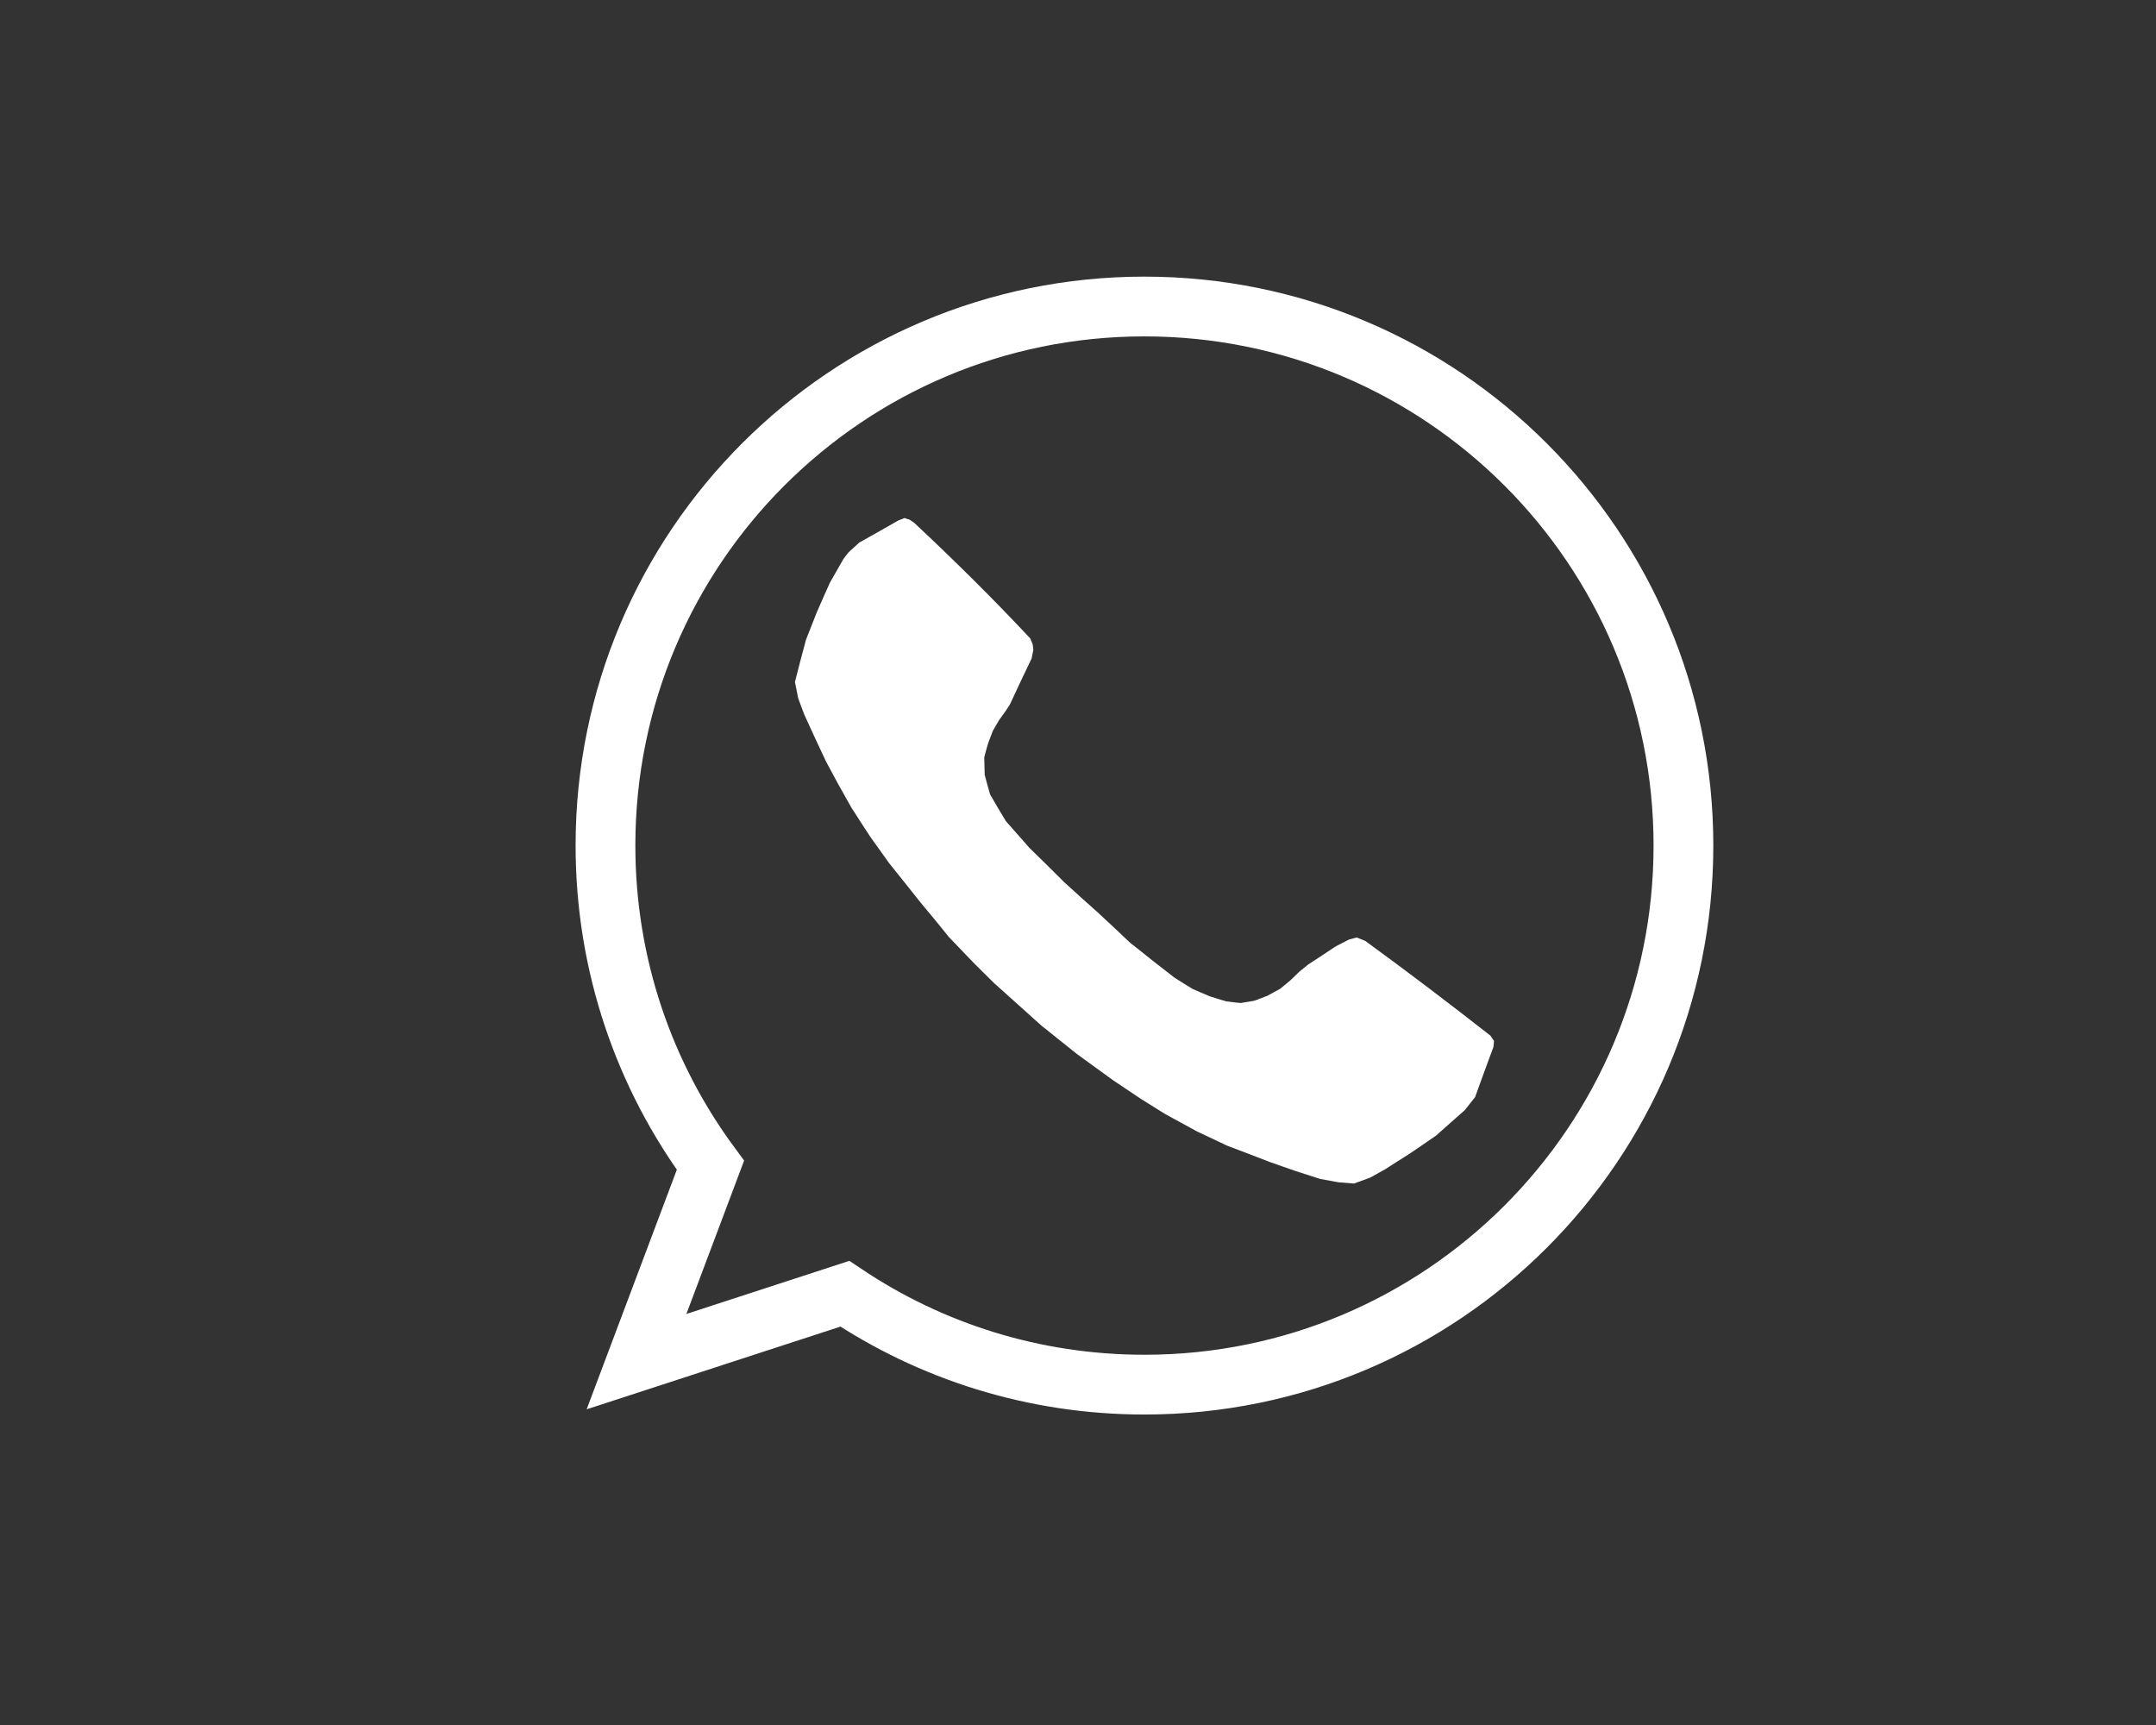 <?xml version="1.0" encoding="utf-8"?>
<!-- Generator: Adobe Illustrator 16.0.0, SVG Export Plug-In . SVG Version: 6.00 Build 0)  -->
<!DOCTYPE svg PUBLIC "-//W3C//DTD SVG 1.1//EN" "http://www.w3.org/Graphics/SVG/1.1/DTD/svg11.dtd">
<svg version="1.1" id="Capa_1" xmlns="http://www.w3.org/2000/svg" xmlns:xlink="http://www.w3.org/1999/xlink" x="0px" y="0px"
	 width="60px" height="48px" viewBox="0 0 60 48" enable-background="new 0 0 60 48" xml:space="preserve">
<rect x="0" y="0" width="60" height="48" fill="#333333" stroke="none"/>
<g id="Capa_2" display="none">
	<rect x="-0.102" y="0.104" display="inline" width="95" height="48"/>
</g>
<path fill="#FFFFFF" d="M139.238,98.852c-1.317-1.744-2.715-3.211-3.652-4.928c-1.439-2.633-3.335-3.404-6.355-3.234
	c-5.107,0.287-10.063-0.732-14.604-3.398c-3.404-2-5.605-5.533-5.169-9.021c0.417-3.314,2.444-5.643,5.173-7.248
	c7.52-4.432,15.49-4.75,23.678-2.186c2.771,0.869,5.293,2.23,7.274,4.416c3.289,3.619,3.454,7.939,0.315,11.684
	c-1.086,1.297-2.52,2.304-3.771,3.463c-0.26,0.242-0.535,0.561-0.615,0.889C140.752,92.379,140.032,95.484,139.238,98.852z
	 M138.029,93.066c0.416-1.842,0.775-3.354,1.098-4.877c0.176-0.828,0.655-1.309,1.342-1.825c1.409-1.067,2.838-2.222,3.901-3.612
	c1.618-2.121,1.802-4.597,0.164-6.791c-0.927-1.242-2.208-2.343-3.554-3.121c-5.041-2.922-10.539-3.475-16.229-2.724
	c-3.696,0.487-7.116,1.636-10.084,3.987c-3.437,2.725-3.683,6.875-0.485,9.668c2.016,1.764,4.401,2.807,6.978,3.521
	c3.952,1.104,7.981,1.088,12.021,0.938c0.947-0.035,1.536,0.22,2.059,1.021C136.048,90.5,136.99,91.662,138.029,93.066z"/>
<path fill="#FFFFFF" d="M130.822,79.676c-0.016,1.217-1.098,2.324-2.266,2.32c-1.267-0.003-2.275-1.02-2.285-2.294
	c-0.014-1.347,1.021-2.394,2.316-2.354C129.839,77.383,130.839,78.426,130.822,79.676z"/>
<path fill="#FFFFFF" d="M134.525,79.594c0.019-1.264,1.063-2.305,2.275-2.265c1.271,0.042,2.329,1.179,2.276,2.444
	c-0.052,1.188-1.229,2.281-2.392,2.221C135.441,81.93,134.506,80.891,134.525,79.594z"/>
<path fill="#FFFFFF" d="M122.593,79.629c0.013,1.188-1.055,2.318-2.229,2.366c-1.244,0.05-2.324-1.05-2.318-2.36
	c0.008-1.273,1.008-2.287,2.264-2.291C121.509,77.342,122.582,78.414,122.593,79.629z"/>
<g>
	<path fill="none" stroke="#FFFFFF" stroke-width="3" stroke-miterlimit="10" d="M12.141,73.875c0,1.104-0.896,2-2,2
		c-20.125,0-27.125,5.494-27.125,5.494V59.5c0-1.104,0.896-2,2-2h25.125c1.104,0,2,0.896,2,2V73.875z"/>
	<g>
		<path fill="#FFFFFF" d="M7.891,62.971c0,0.725-0.587,1.313-1.313,1.313h-18c-0.725,0-1.313-0.589-1.313-1.313l0,0
			c0-0.726,0.587-1.313,1.313-1.313h18C7.303,61.658,7.891,62.245,7.891,62.971L7.891,62.971z"/>
		<path fill="#FFFFFF" d="M7.891,67.219c0,0.725-0.588,1.313-1.313,1.313h-18c-0.725,0-1.313-0.589-1.313-1.313l0,0
			c0-0.724,0.588-1.312,1.313-1.312h18C7.303,65.907,7.891,66.495,7.891,67.219L7.891,67.219z"/>
		<path fill="#FFFFFF" d="M0.453,71.468c0,0.726-0.376,1.313-0.839,1.313h-11.509c-0.463,0-0.839-0.588-0.839-1.313l0,0
			c0-0.725,0.376-1.313,0.839-1.313h11.509C0.077,70.155,0.453,70.743,0.453,71.468L0.453,71.468z"/>
	</g>
</g>
<g>
	<g>
		<path fill="none" stroke="#FFFFFF" stroke-width="1.663" stroke-miterlimit="10" d="M31.848,8.529
			c8.286,0,15.001,6.717,15.001,15c0,8.284-6.715,15-15.001,15c-3.085,0-5.955-0.931-8.337-2.529l-5.797,1.889l2.057-5.465
			c-1.837-2.489-2.921-5.565-2.921-8.895C16.848,15.246,23.562,8.529,31.848,8.529z"/>
	</g>
	<path fill="#FFFFFF" d="M30.563,25.401c0.3,0.279,0.598,0.556,0.893,0.837c0.211,0.163,0.421,0.333,0.629,0.5
		c0.203,0.158,0.404,0.314,0.607,0.471c0.166,0.106,0.337,0.213,0.506,0.313c0.155,0.066,0.31,0.136,0.466,0.2
		c0.147,0.048,0.303,0.096,0.461,0.142c0.133,0.019,0.263,0.032,0.401,0.046c0.128-0.021,0.251-0.04,0.381-0.063
		c0.117-0.046,0.243-0.089,0.364-0.139c0.12-0.063,0.237-0.131,0.357-0.195c0.093-0.076,0.187-0.154,0.28-0.232
		c0.086-0.081,0.169-0.164,0.255-0.246c0.082-0.063,0.159-0.13,0.241-0.195c0.258-0.166,0.508-0.334,0.768-0.506
		c0.123-0.062,0.246-0.125,0.37-0.191c0.072-0.021,0.146-0.038,0.214-0.056c0.078,0.027,0.156,0.063,0.238,0.095
		c1.162,0.846,2.323,1.727,3.485,2.637c0.034,0.052,0.064,0.101,0.099,0.147c-0.008,0.058-0.01,0.108-0.016,0.165
		c-0.149,0.401-0.296,0.8-0.44,1.2c-0.021,0.064-0.045,0.132-0.07,0.196c-0.047,0.061-0.097,0.123-0.144,0.182
		c-0.05,0.062-0.1,0.124-0.147,0.185c-0.266,0.232-0.53,0.469-0.791,0.701c-0.249,0.174-0.498,0.342-0.742,0.508
		c-0.229,0.143-0.453,0.289-0.678,0.432c-0.137,0.076-0.279,0.157-0.418,0.233c-0.149,0.056-0.304,0.111-0.449,0.165
		c-0.143-0.01-0.289-0.021-0.432-0.034c-0.169-0.032-0.344-0.063-0.514-0.094c-0.225-0.071-0.453-0.144-0.678-0.219
		c-0.237-0.08-0.47-0.165-0.709-0.247c-0.401-0.156-0.801-0.309-1.197-0.458c-0.287-0.135-0.57-0.268-0.85-0.402
		c-0.292-0.159-0.587-0.319-0.878-0.48c-0.224-0.141-0.448-0.279-0.67-0.418c-0.259-0.175-0.517-0.348-0.775-0.519
		c-0.34-0.248-0.678-0.493-1.011-0.734c-0.33-0.265-0.662-0.528-0.989-0.791c-0.442-0.395-0.883-0.791-1.319-1.185
		c-0.202-0.195-0.398-0.396-0.596-0.592c-0.219-0.229-0.438-0.46-0.658-0.686c-0.256-0.321-0.521-0.641-0.786-0.957
		c-0.289-0.367-0.58-0.728-0.877-1.098c-0.167-0.235-0.336-0.474-0.511-0.714c-0.183-0.279-0.363-0.555-0.542-0.837
		c-0.126-0.224-0.25-0.446-0.377-0.672c-0.109-0.203-0.219-0.405-0.329-0.612c-0.099-0.207-0.193-0.417-0.292-0.623
		c-0.102-0.222-0.205-0.446-0.307-0.67c-0.061-0.152-0.115-0.308-0.173-0.463c-0.03-0.153-0.061-0.302-0.09-0.452
		c0.098-0.391,0.202-0.783,0.307-1.174c0.099-0.25,0.201-0.506,0.301-0.765c0.12-0.272,0.239-0.548,0.363-0.82
		c0.124-0.222,0.25-0.438,0.377-0.661c0.045-0.06,0.091-0.122,0.142-0.183c0.044-0.044,0.09-0.086,0.142-0.131
		c0.051-0.047,0.104-0.094,0.157-0.144c0.358-0.199,0.72-0.405,1.083-0.613c0.06-0.021,0.12-0.046,0.181-0.071
		c0.038,0.02,0.084,0.031,0.131,0.043c0.043,0.029,0.086,0.059,0.132,0.089c1.146,1.071,2.227,2.144,3.233,3.22
		c0.019,0.055,0.043,0.105,0.066,0.159c0.006,0.051,0.012,0.104,0.019,0.156c-0.017,0.081-0.031,0.162-0.047,0.24
		c-0.207,0.428-0.408,0.854-0.606,1.283c-0.046,0.066-0.087,0.131-0.129,0.197c-0.059,0.079-0.114,0.159-0.171,0.236
		c-0.06,0.102-0.118,0.203-0.177,0.305c-0.045,0.115-0.088,0.232-0.131,0.348c-0.036,0.127-0.074,0.256-0.105,0.385
		c0.002,0.162,0.007,0.323,0.012,0.484c0.048,0.182,0.098,0.366,0.15,0.546c0.142,0.25,0.289,0.495,0.438,0.742
		c0.221,0.249,0.438,0.5,0.657,0.746c0.323,0.314,0.645,0.631,0.96,0.947C29.922,24.83,30.245,25.117,30.563,25.401L30.563,25.401z"
		/>
</g>
</svg>
